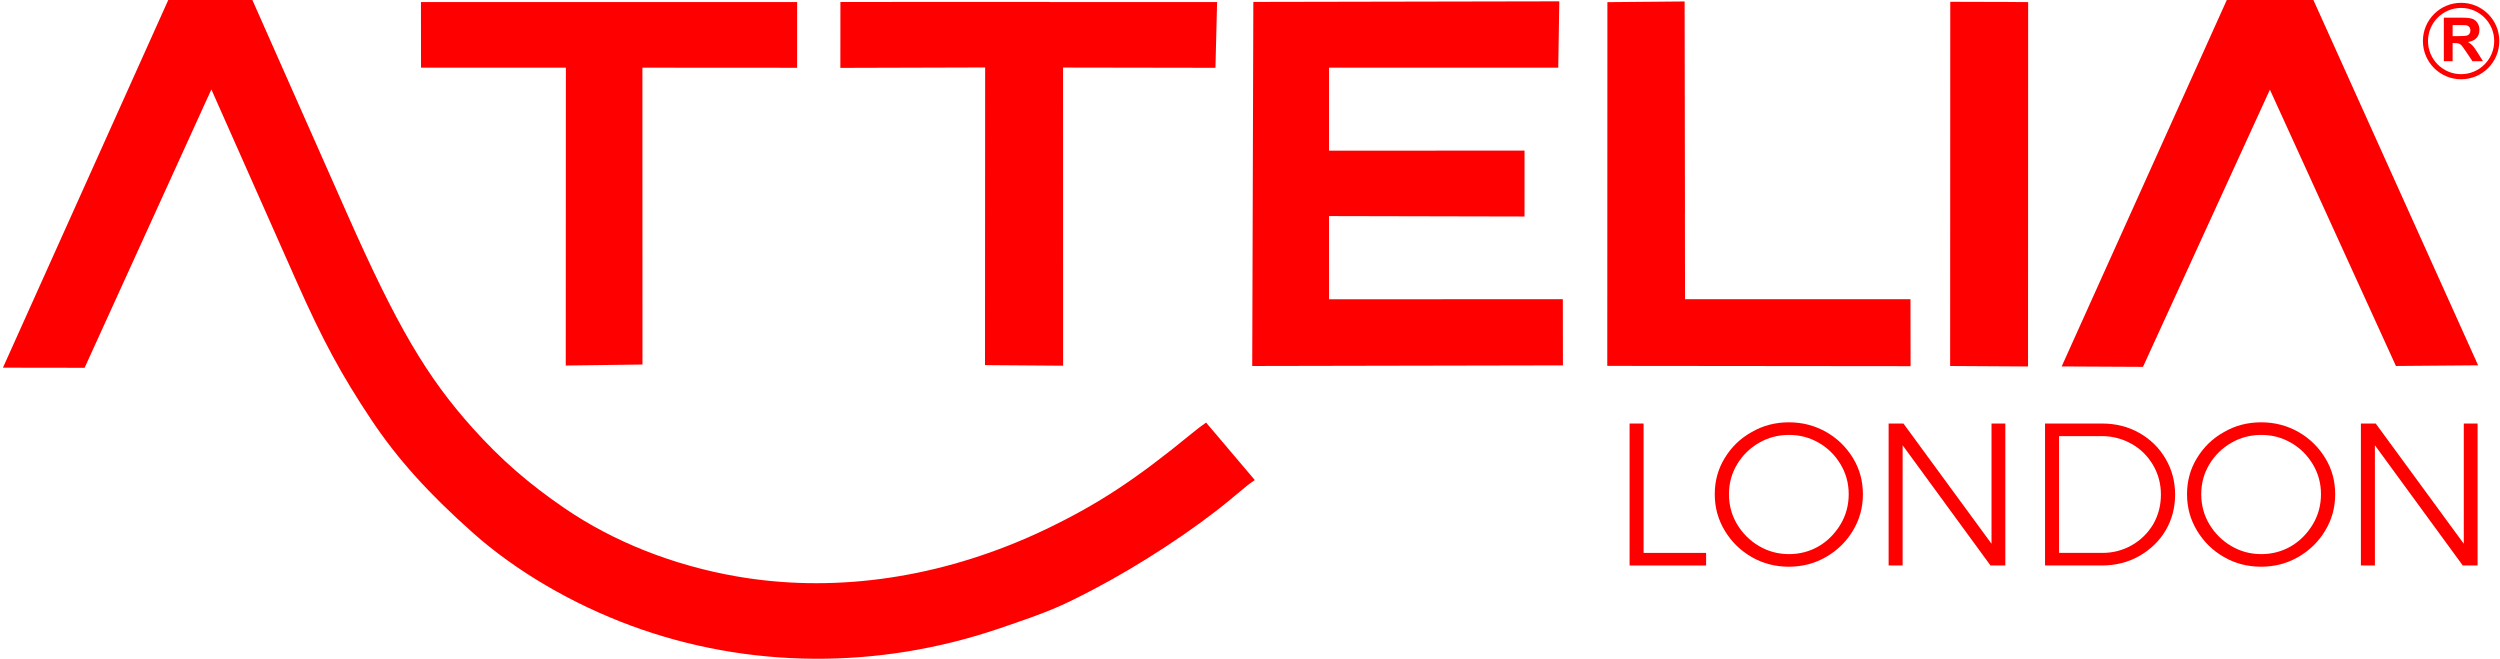 <svg width="759" height="200" viewBox="0 0 759 200" fill="none" xmlns="http://www.w3.org/2000/svg">
<path fill-rule="evenodd" clip-rule="evenodd" d="M366.165 128.289C364.611 129.382 363.415 130.293 361.924 131.515C344.746 145.599 333.511 152.987 317.683 160.605C315.647 161.585 313.576 162.53 311.478 163.437C282.519 175.958 252.09 179.956 223.596 174.984C204.353 171.627 186.315 164.482 171.448 154.333C160.544 146.89 152.019 139.457 143.526 129.992C129.474 114.333 120.471 98.964 105.325 64.78L76.623 0H51.084L0.895 111.625L24.148 111.659C25.026 111.661 24.806 111.661 25.684 111.662L62.937 29.857C63.061 29.586 64.047 27.422 64.17 27.151C78.937 60.449 75.243 52.125 90.024 85.417C97.913 103.189 103.637 113.786 112.69 127.377C120.583 139.228 129.998 149.706 143.652 161.835C156.621 173.354 173.683 183.358 191.667 189.986C227.164 203.07 266.643 203.34 303.539 190.751L303.546 190.749C318.596 185.614 321.539 184.392 331.906 178.979C346.144 171.543 362.61 160.739 373.466 151.709C379.827 146.419 378.755 147.269 380.971 145.757L373.534 136.983C369.323 132.015 370.376 133.257 366.165 128.289Z" fill="#FF0000"/>
<path fill-rule="evenodd" clip-rule="evenodd" d="M171.804 20.548L171.763 110.974L195.056 110.667L195.035 20.547L242.004 20.577C242.009 9.18 242.007 12.029 242.011 0.632C215.416 0.624 222.065 0.626 195.47 0.62L195.424 0.627C156.782 0.622 166.442 0.623 127.8 0.62L127.822 20.554L171.804 20.548Z" fill="#FF0000"/>
<path fill-rule="evenodd" clip-rule="evenodd" d="M299.085 33.326C299.063 77.625 299.068 66.55 299.046 110.849L322.761 111.029C322.76 109.014 322.76 109.518 322.76 107.502C322.75 57.791 322.753 70.218 322.744 20.508L369.009 20.585L369.51 0.631H358.05C335.512 0.627 341.146 0.628 318.609 0.625L318.618 0.595C316.042 0.595 316.686 0.595 314.11 0.595C280.418 0.597 288.841 0.596 255.148 0.598L255.133 20.607L299.091 20.478C299.087 27.82 299.088 25.985 299.085 33.325V33.326Z" fill="#FF0000"/>
<path fill-rule="evenodd" clip-rule="evenodd" d="M403.5 90.857L403.491 65.601C412.074 65.62 409.928 65.615 418.511 65.634C443.844 65.691 437.511 65.676 462.845 65.733L462.852 45.725C435.377 45.731 442.245 45.73 414.77 45.738H414.768L403.492 45.741L403.499 20.538C443.261 20.547 433.321 20.544 473.083 20.554L473.401 0.403L449.855 0.449C410.231 0.528 420.137 0.508 380.513 0.587L380.51 1.719C380.319 64.231 380.367 48.603 380.176 111.115C380.582 111.114 380.48 111.115 380.886 111.114L474.506 110.928C474.489 99.447 474.493 102.317 474.476 90.837L403.5 90.857Z" fill="#FF0000"/>
<path fill-rule="evenodd" clip-rule="evenodd" d="M580.022 90.835L511.576 90.846L511.535 64.803L511.55 64.793C511.493 28.02 511.507 37.213 511.45 0.441C510.216 0.452 510.524 0.45 509.29 0.461L488.006 0.656L487.967 111.08C540.587 111.133 527.432 111.119 580.053 111.172C580.035 99.551 580.04 102.457 580.022 90.835Z" fill="#FF0000"/>
<path fill-rule="evenodd" clip-rule="evenodd" d="M611.965 0.605L611.59 0.603C600.454 0.572 603.238 0.579 592.101 0.548C592.098 9.114 592.099 6.972 592.096 15.537L592.063 111.118L615.709 111.264V109.634C615.733 47.35 615.727 62.921 615.75 0.639L611.969 0.631L611.965 0.605Z" fill="#FF0000"/>
<path fill-rule="evenodd" clip-rule="evenodd" d="M745.561 95.843C734.749 71.863 737.452 77.859 726.64 53.879L702.346 0H676.055L625.921 111.251L650.606 111.378L655.904 99.808C674.897 58.329 670.148 68.699 689.143 27.22C689.314 27.593 689.271 27.5 689.441 27.873L727.406 111.112C741.661 110.995 738.097 111.024 752.353 110.907C751.984 110.088 751.37 108.726 751.001 107.908L745.561 95.843Z" fill="#FF0000"/>
<path fill-rule="evenodd" clip-rule="evenodd" d="M747.192 0.854C740.788 0.854 735.594 6.05 735.594 12.46C735.594 18.87 740.788 24.066 747.192 24.066C753.596 24.066 758.79 18.87 758.79 12.46C758.79 6.05 753.597 0.854 747.192 0.854ZM747.192 22.516C741.643 22.516 737.144 18.013 737.144 12.46C737.144 6.907 741.643 2.405 747.192 2.405C752.741 2.405 757.24 6.907 757.24 12.46C757.24 18.013 752.741 22.516 747.192 22.516Z" fill="#FF0000"/>
<path fill-rule="evenodd" clip-rule="evenodd" d="M750.695 13.866C750.319 13.459 749.843 13.088 749.266 12.755C750.424 12.583 751.29 12.178 751.875 11.534C752.46 10.889 752.752 10.072 752.752 9.084V9.067C752.752 8.287 752.56 7.595 752.175 6.994C751.783 6.381 751.276 5.961 750.647 5.726C750.009 5.489 748.991 5.37 747.59 5.37H741.95V18.587H744.617V13.07H745.158C745.759 13.07 746.215 13.123 746.5 13.223C746.787 13.325 747.057 13.509 747.305 13.771C747.555 14.036 748.024 14.681 748.711 15.709L750.635 18.587H753.825L752.214 16.008C751.573 14.983 751.067 14.268 750.695 13.866ZM746.59 10.961H744.617V7.607H746.698C747.779 7.609 748.428 7.623 748.644 7.652C749.522 7.797 750.005 8.365 750.005 9.248C750.005 9.645 749.915 9.976 749.734 10.239C749.554 10.501 749.301 10.69 748.987 10.798C748.67 10.906 747.871 10.961 746.59 10.961Z" fill="#FF0000"/>
<path fill-rule="evenodd" clip-rule="evenodd" d="M498.994 128.583H494.742V171.683H517.971V167.86H498.994V128.583Z" fill="#FF0000"/>
<path fill-rule="evenodd" clip-rule="evenodd" d="M554.437 131.157C550.972 129.19 547.209 128.213 543.091 128.213C538.973 128.213 535.204 129.199 531.815 131.173C528.414 133.057 525.683 135.687 523.621 139.066C521.601 142.373 520.601 146.006 520.601 150.041C520.601 154.075 521.596 157.701 523.621 161.078C525.654 164.468 528.36 167.127 531.803 169.113C535.2 171.073 538.963 172.054 543.091 172.054C547.219 172.054 550.965 171.065 554.416 169.073C557.838 167.099 560.543 164.444 562.562 161.078C564.586 157.701 565.58 154.066 565.58 150.041C565.58 146.016 564.581 142.373 562.562 139.066C560.512 135.711 557.794 133.065 554.437 131.157ZM558.803 159.167C555.33 164.959 549.681 168.231 543.152 168.231C539.866 168.231 536.796 167.407 534.054 165.791C531.268 164.149 529.042 161.941 527.379 159.167C525.744 156.44 524.914 153.368 524.914 150.041C524.914 146.714 525.734 143.72 527.379 140.977C529.027 138.227 531.235 136.058 534.034 134.44C536.789 132.848 539.866 132.036 543.152 132.036C546.439 132.036 549.437 132.838 552.21 134.44C554.958 136.03 557.124 138.177 558.803 140.977C560.447 143.72 561.267 146.736 561.267 150.041C561.267 153.346 560.438 156.44 558.803 159.167Z" fill="#FF0000"/>
<path fill-rule="evenodd" clip-rule="evenodd" d="M604.624 165.086L577.883 128.583H573.386V171.683H577.638V135.18L604.317 171.683H608.815V128.583H604.624V165.086Z" fill="#FF0000"/>
<path fill-rule="evenodd" clip-rule="evenodd" d="M649.461 131.42C646.105 129.527 642.354 128.583 638.186 128.583H620.872V171.683H638.062C642.252 171.683 646.059 170.73 649.399 168.847C656.385 164.906 660.366 158.124 660.366 150.164C660.366 146.195 659.395 142.554 657.457 139.259C655.495 135.924 652.85 133.332 649.461 131.42ZM653.712 159.167C652.08 161.869 649.905 164.004 647.243 165.517C644.489 167.083 641.525 167.86 638.309 167.86H625.123V132.406H638.123C641.349 132.406 644.371 133.195 647.17 134.769C649.864 136.283 652.034 138.424 653.651 141.161C655.248 143.866 656.053 146.886 656.053 150.164C656.053 153.442 655.267 156.429 653.712 159.167Z" fill="#FF0000"/>
<path fill-rule="evenodd" clip-rule="evenodd" d="M697.818 131.157C694.354 129.19 690.59 128.213 686.472 128.213C682.354 128.213 678.586 129.199 675.197 131.173C671.796 133.057 669.065 135.687 667.001 139.066C664.982 142.373 663.982 146.006 663.982 150.041C663.982 154.075 664.977 157.701 667.001 161.078C669.035 164.468 671.742 167.127 675.185 169.113C678.582 171.073 682.344 172.054 686.472 172.054C690.6 172.054 694.347 171.065 697.798 169.073C701.22 167.099 703.925 164.444 705.942 161.078C707.968 157.701 708.962 154.066 708.962 150.041C708.962 146.016 707.962 142.373 705.942 139.066C703.894 135.711 701.176 133.065 697.818 131.157ZM702.184 159.167C698.711 164.959 693.063 168.231 686.534 168.231C683.248 168.231 680.177 167.407 677.435 165.791C674.649 164.149 672.424 161.941 670.76 159.167C669.125 156.44 668.296 153.368 668.296 150.041C668.296 146.714 669.116 143.72 670.76 140.977C672.409 138.227 674.617 136.058 677.415 134.44C680.17 132.848 683.248 132.036 686.534 132.036C689.821 132.036 692.819 132.838 695.592 134.44C698.339 136.03 700.505 138.177 702.184 140.977C703.829 143.72 704.649 146.736 704.649 150.041C704.649 153.346 703.819 156.44 702.184 159.167Z" fill="#FF0000"/>
<path fill-rule="evenodd" clip-rule="evenodd" d="M748.006 165.086L721.266 128.583H716.767V171.683H721.019V135.18L747.698 171.683H752.197V128.583H748.006V165.086Z" fill="#FF0000"/>
</svg>
